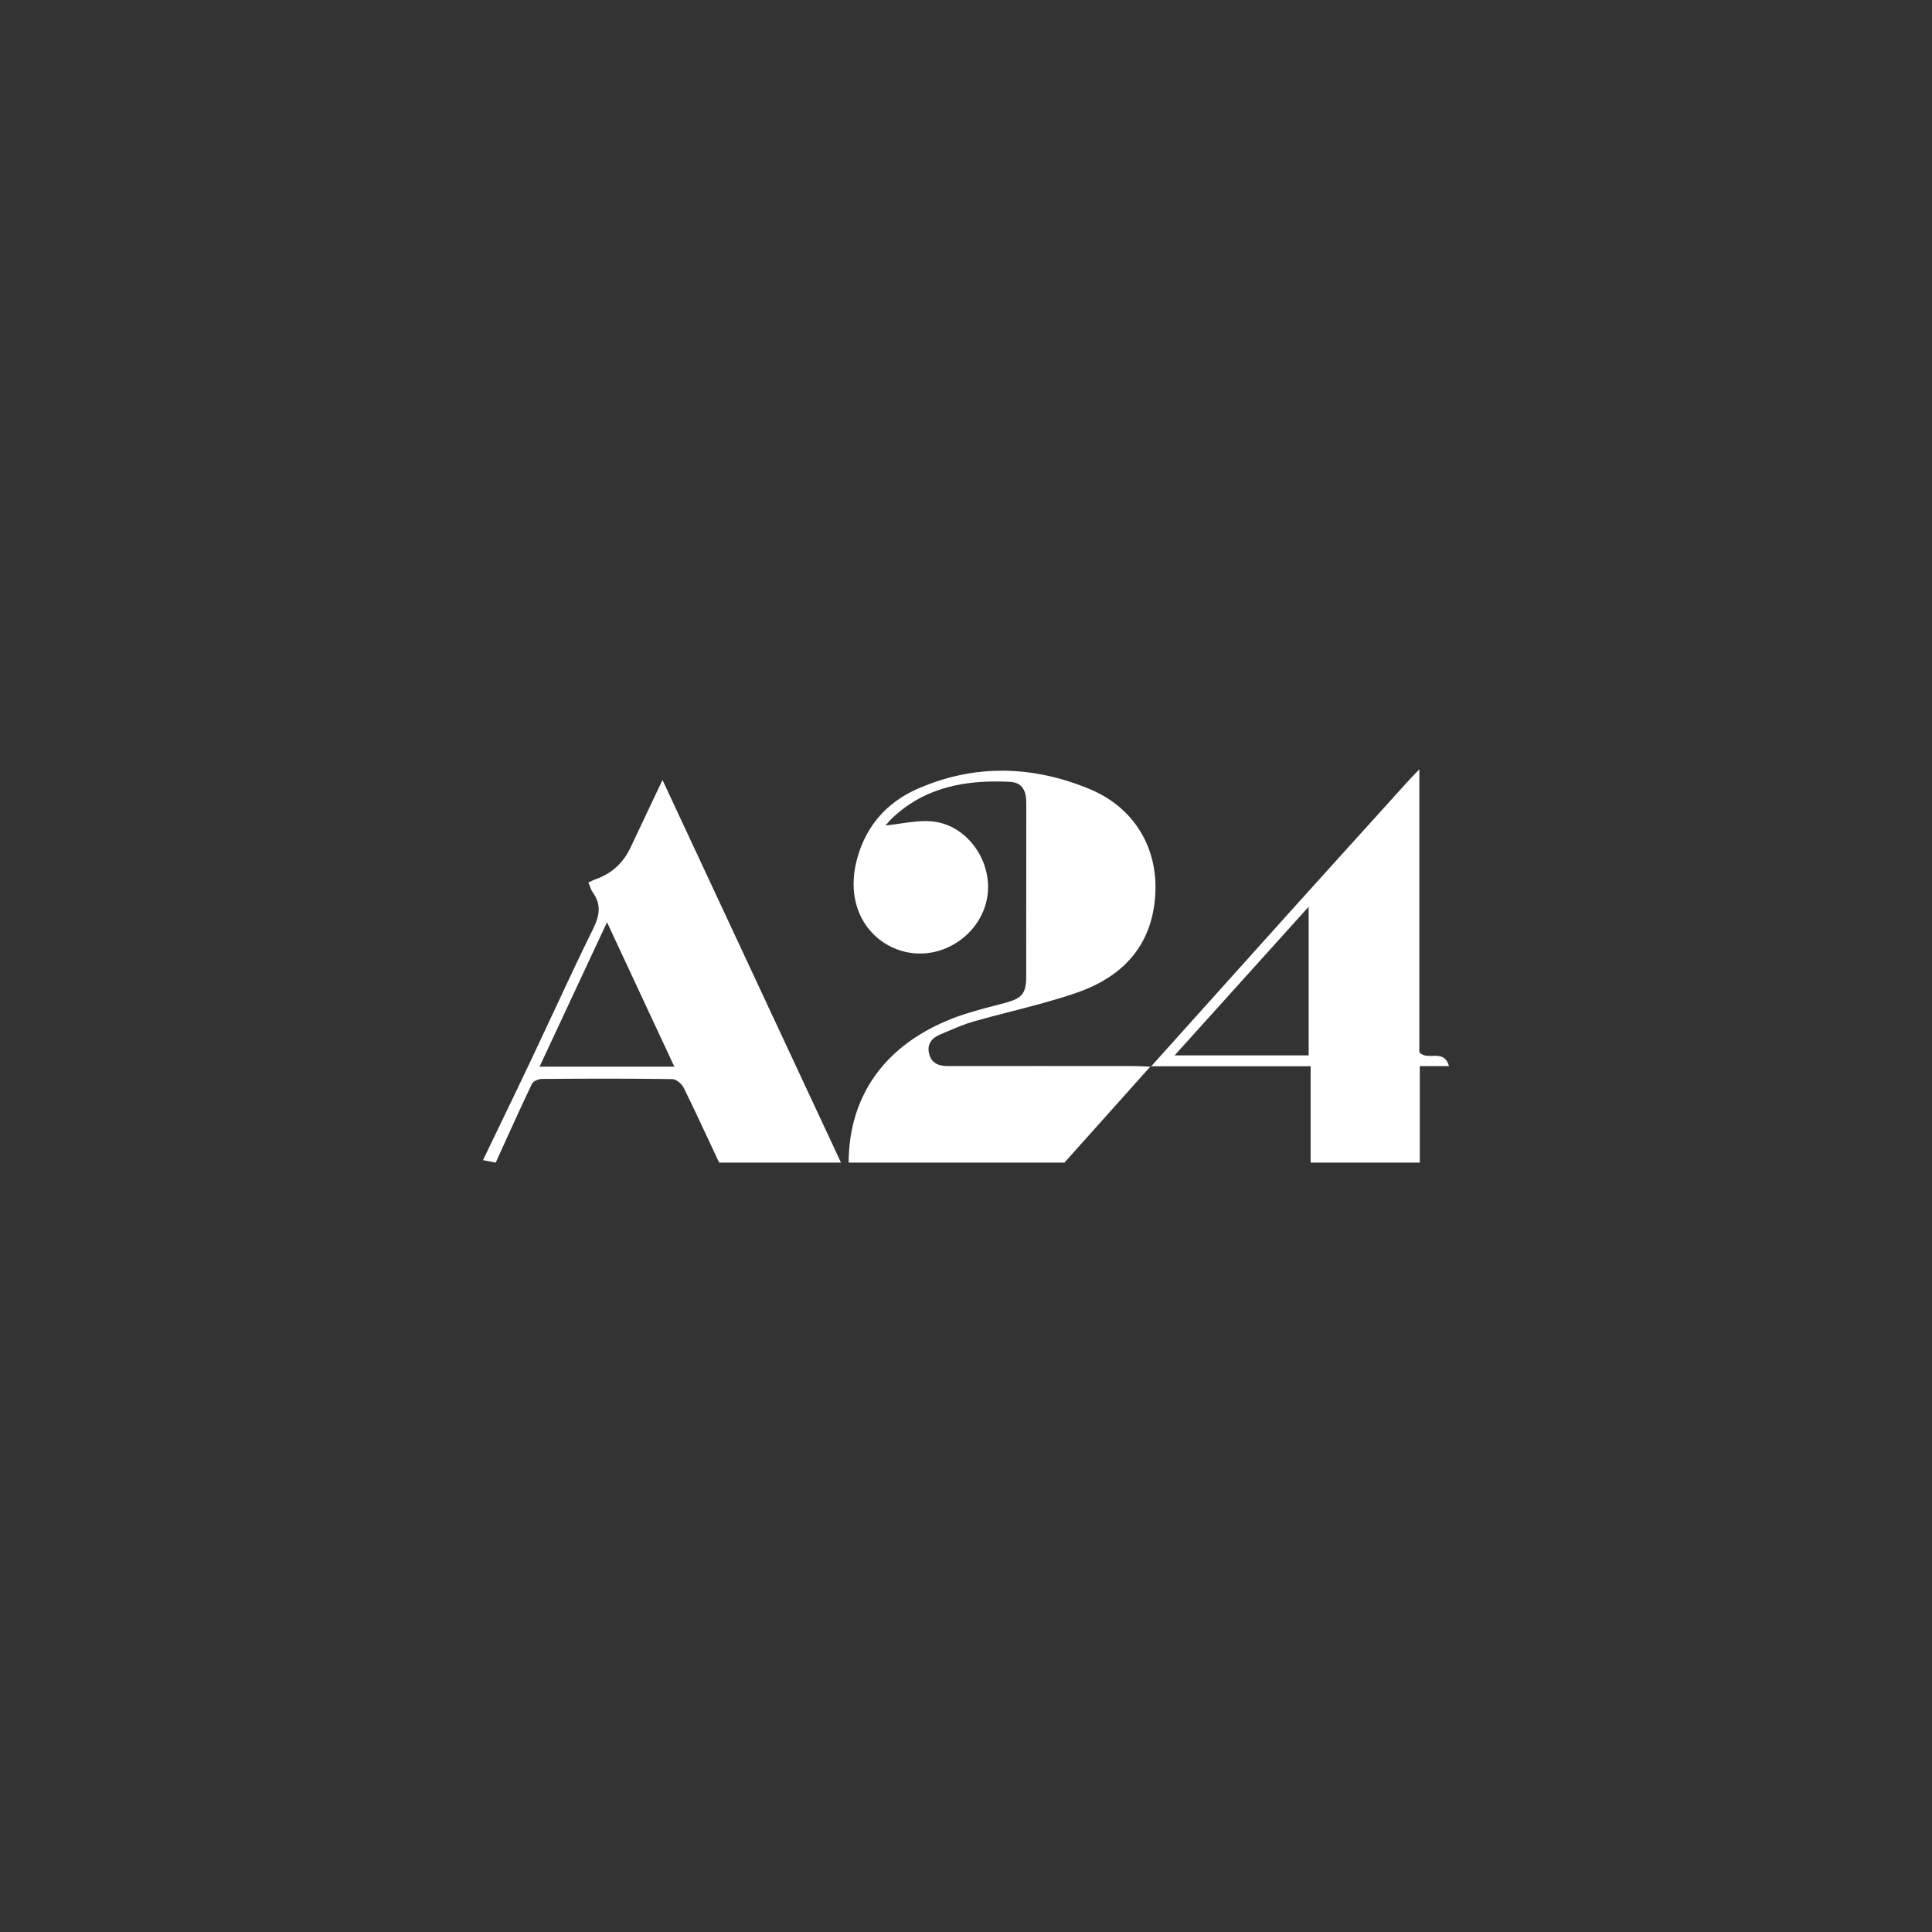 <?xml version="1.0" encoding="UTF-8"?>
<svg xmlns="http://www.w3.org/2000/svg" width="200" height="200" viewBox="0 0 200 200" fill="none">
  <rect x="0" y="0" width="200" height="200" fill="#333333" stroke="none"/>
  <path d="M119.135 110.425C119.134 110.426 119.134 110.426 119.134 110.426L119.133 110.425L119.073 110.423L119.108 110.384L119.105 110.379H119.176C119.163 110.394 119.149 110.409 119.136 110.424L119.137 110.425L119.135 110.425Z" fill="white"></path>
  <path fill-rule="evenodd" clip-rule="evenodd" d="M119.176 110.379H135.676V120.352H146.978V110.363H150C149.691 109.272 148.993 109.289 148.295 109.305C147.792 109.317 147.289 109.329 146.93 108.927V79.644C146.754 79.828 146.598 79.988 146.456 80.134C146.198 80.399 145.987 80.616 145.784 80.841C145.351 81.32 144.917 81.799 144.484 82.278C140.756 86.397 137.028 90.517 133.31 94.645C130.144 98.161 126.983 101.682 123.823 105.203C122.274 106.929 120.726 108.654 119.176 110.379ZM121.597 109.251C126.269 104.071 130.77 99.08 135.473 93.863V109.251H121.597Z" fill="white"></path>
  <path d="M87.849 120.354C87.883 113.363 91.649 108.112 98.689 105.395C100.072 104.863 101.516 104.484 102.958 104.106C103.335 104.007 103.713 103.908 104.089 103.806C105.809 103.34 106.233 102.847 106.233 101.061C106.236 98.669 106.235 96.278 106.235 93.886C106.234 90.3 106.233 86.714 106.241 83.127C106.241 81.928 105.88 81.006 104.542 80.937C99.989 80.705 95.725 81.462 92.279 84.769C92.074 84.966 91.894 85.187 91.774 85.334C91.732 85.385 91.698 85.427 91.672 85.456C92.132 85.409 92.603 85.34 93.082 85.269C94.161 85.109 95.277 84.943 96.376 85.022C99.799 85.264 102.468 88.642 102.276 92.178C102.086 95.659 99.127 98.436 95.744 98.692C91.354 99.024 86.993 94.984 88.771 88.74C89.715 85.43 91.849 83.045 94.95 81.675C100.869 79.064 106.919 79.24 112.8 81.683C117.435 83.607 119.841 87.767 119.601 92.481C119.329 97.828 116.278 101.095 111.469 102.763C109.259 103.529 106.986 104.113 104.713 104.698C103.39 105.037 102.067 105.378 100.755 105.754C99.854 106.013 98.984 106.384 98.116 106.754C97.858 106.864 97.599 106.975 97.34 107.082C96.492 107.435 95.96 108.043 96.165 109.018C96.384 110.051 97.145 110.362 98.126 110.36C104.518 110.352 110.911 110.354 117.303 110.36C117.728 110.36 118.154 110.38 118.579 110.4L118.581 110.4C118.745 110.408 118.909 110.416 119.073 110.423L110.189 120.354H87.849Z" fill="white"></path>
  <path fill-rule="evenodd" clip-rule="evenodd" d="M50.003 120.092C50.476 119.107 50.951 118.123 51.425 117.139C52.651 114.596 53.877 112.054 55.086 109.504C55.823 107.949 56.549 106.389 57.276 104.829C58.629 101.922 59.983 99.016 61.404 96.142C62.071 94.796 62.271 93.657 61.378 92.403C61.247 92.219 61.164 92.001 61.07 91.752C61.023 91.626 60.972 91.493 60.911 91.352C61.005 91.311 61.095 91.268 61.183 91.226C61.359 91.143 61.529 91.063 61.705 91.001C63.359 90.414 64.532 89.315 65.275 87.731C66.043 86.094 66.819 84.459 67.642 82.727L67.643 82.725C67.949 82.081 68.261 81.423 68.582 80.746C72.525 89.199 76.43 97.571 80.322 105.912L87.058 120.352H74.445C74.159 119.744 73.875 119.135 73.591 118.526C72.663 116.536 71.735 114.546 70.761 112.579C70.563 112.179 69.992 111.712 69.586 111.707C65.091 111.644 60.593 111.657 56.097 111.691C55.742 111.694 55.196 111.926 55.062 112.205C54.044 114.336 53.069 116.488 52.094 118.639L52.093 118.641C51.834 119.212 51.575 119.784 51.315 120.355L51.303 120.353C50.87 120.267 50.436 120.18 50 120.094L50.003 120.092ZM62.838 95.47L61.173 99.034C59.371 102.894 57.627 106.629 55.855 110.419H69.807C68.912 108.498 68.027 106.601 67.141 104.701L67.138 104.695C65.725 101.664 64.308 98.626 62.838 95.47Z" fill="white"></path>
</svg>
